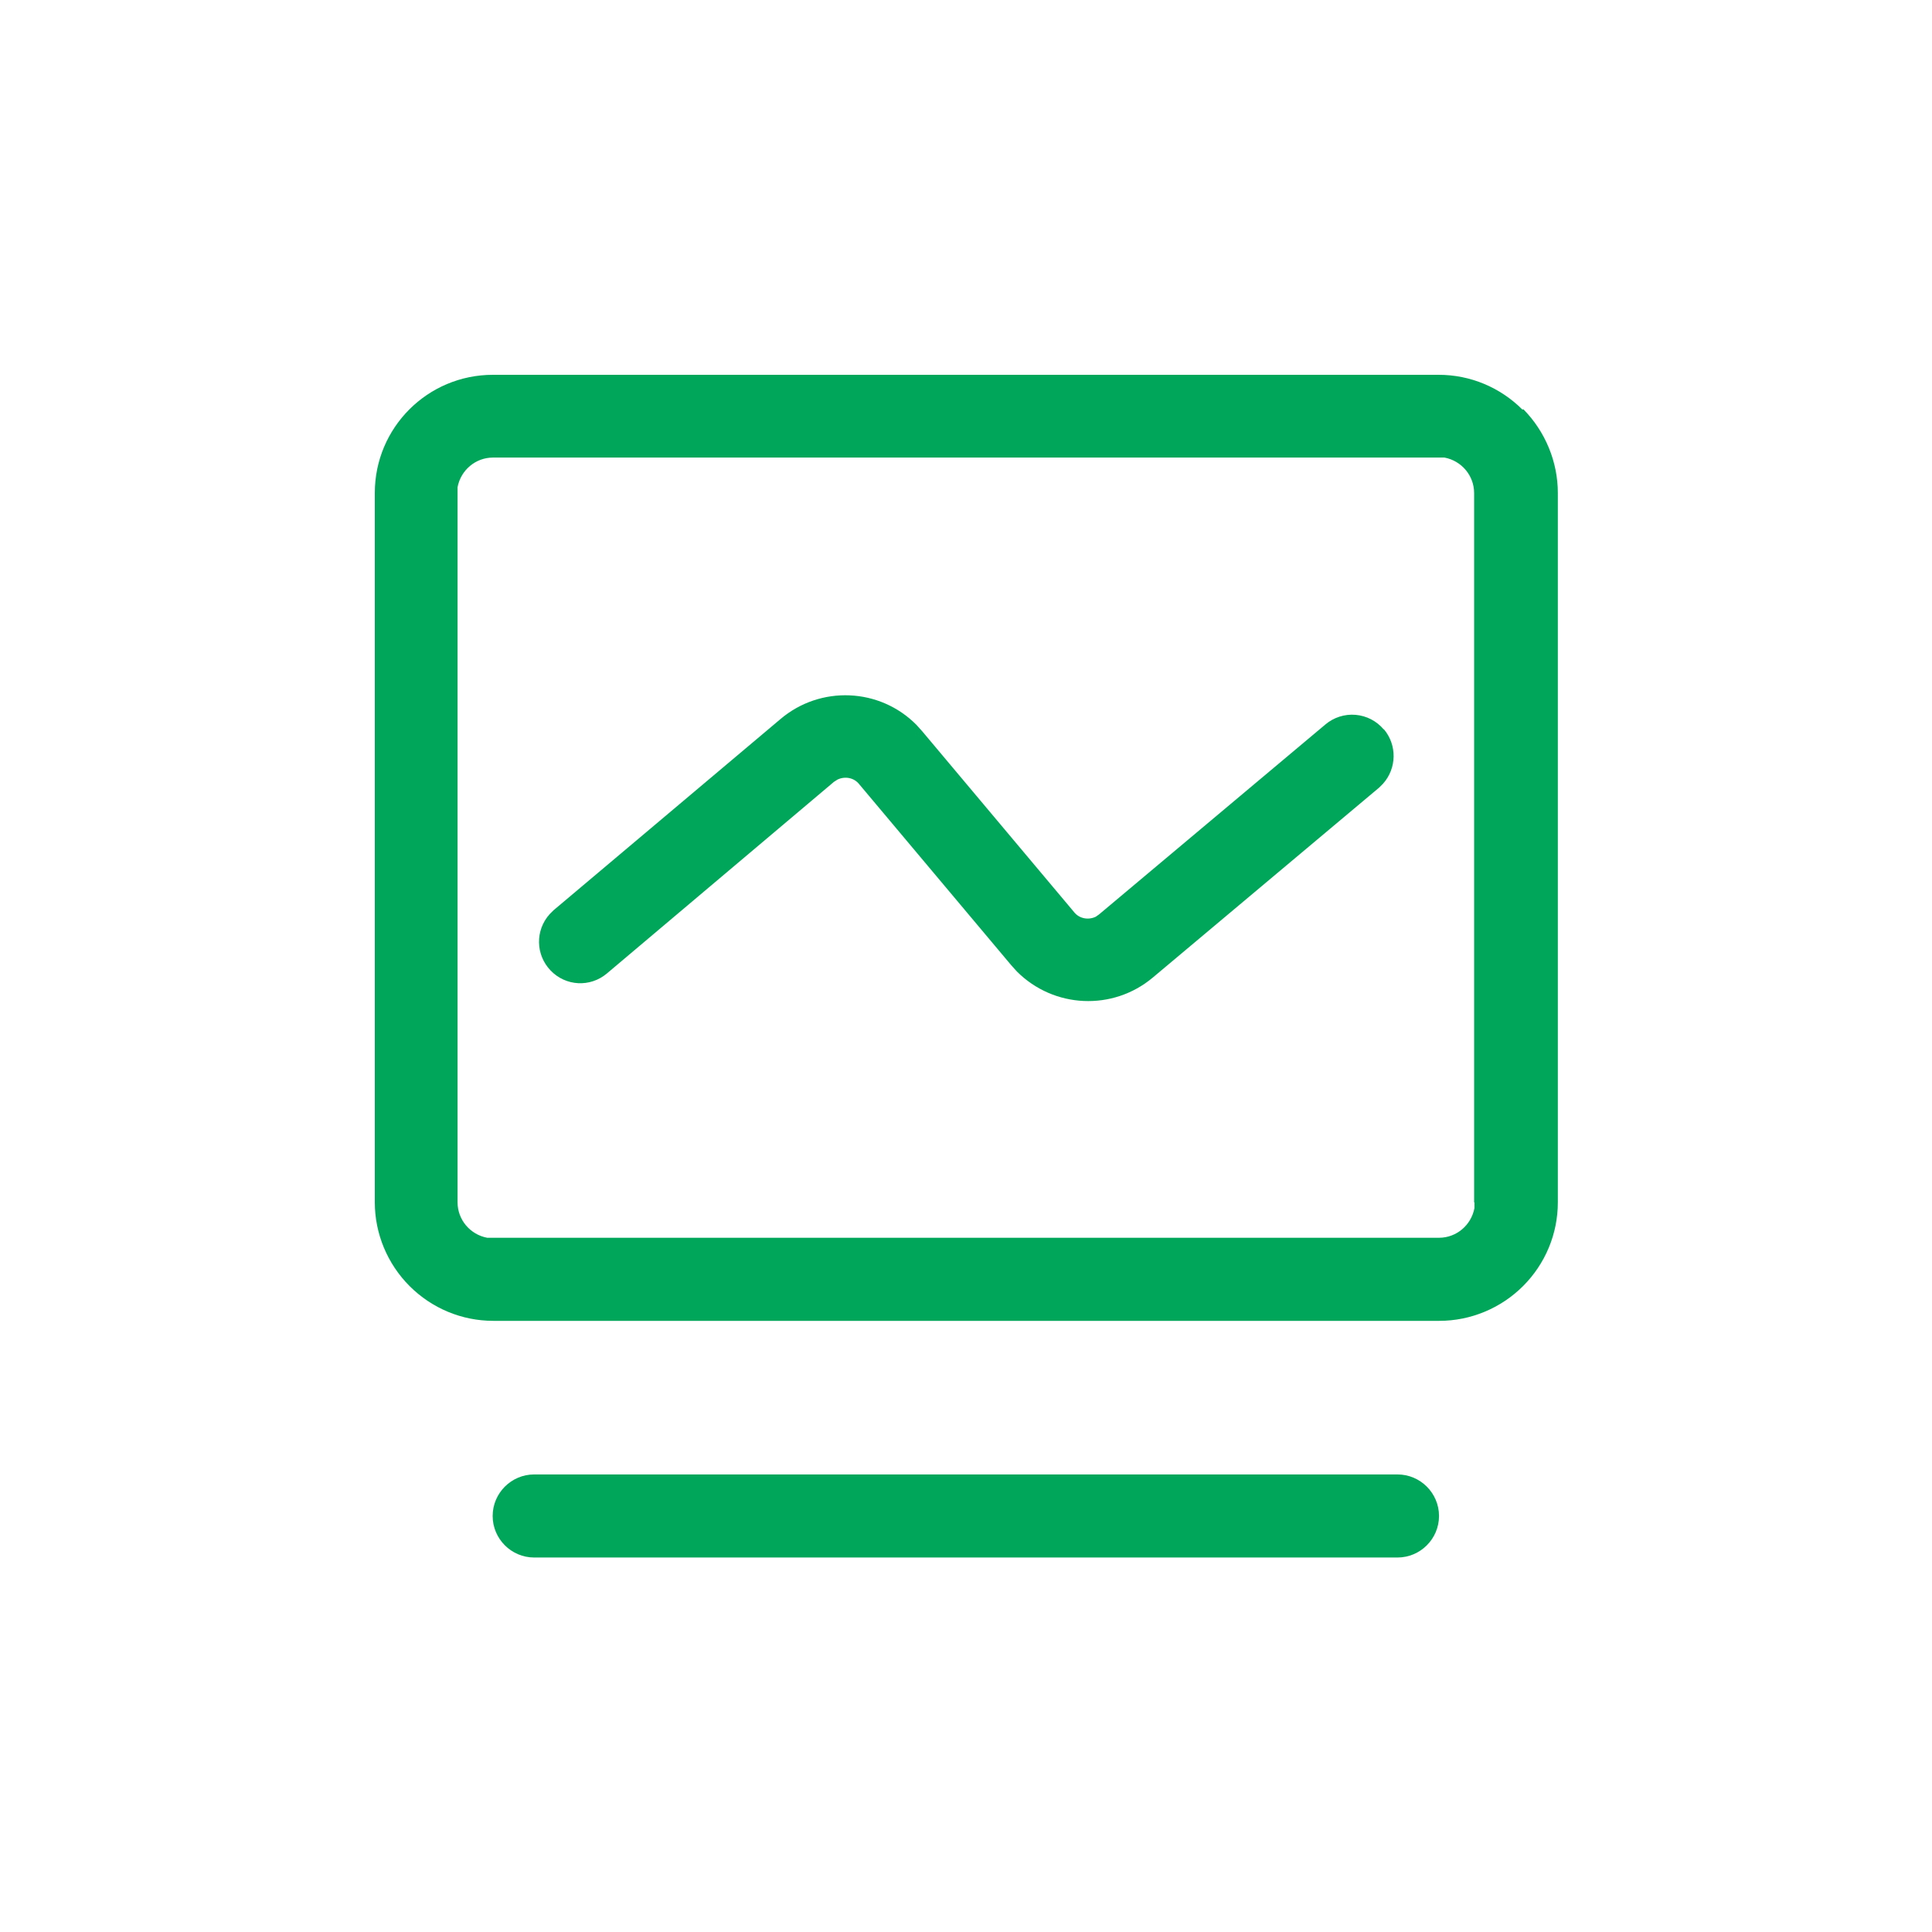 <?xml version="1.0" encoding="UTF-8"?><svg id="_图层_1" xmlns="http://www.w3.org/2000/svg" viewBox="0 0 60 60"><defs><style>.cls-1{fill:#00a659;}</style></defs><path class="cls-1" d="M47.28,12.72c-.69-.69-1.62-1.08-2.6-1.08H15.31c-2.03,0-3.67,1.64-3.67,3.67v22.03c0,.97.39,1.91,1.08,2.6.69.69,1.62,1.08,2.6,1.08h29.38c.97,0,1.91-.39,2.6-1.08.69-.69,1.08-1.62,1.08-2.6V15.31c0-.97-.39-1.91-1.07-2.6ZM45.79,37.34v.18c-.1.53-.56.92-1.1.92H15.13c-.53-.1-.92-.56-.92-1.1V15.13c.1-.53.56-.92,1.1-.92h29.55c.53.1.92.56.92,1.1v22.03h0Z"/><path class="cls-1" d="M42.98,22.65c.41.49.4,1.21-.03,1.69l-.12.12-7.03,5.9c-1.24,1.04-3.07.96-4.22-.19l-.18-.2-4.72-5.62c-.16-.2-.44-.25-.67-.14l-.11.07-7.05,5.95c-.52.44-1.28.4-1.75-.09s-.48-1.25-.03-1.75l.12-.12,7.05-5.94c1.24-1.05,3.08-.97,4.22.18l.18.2,4.72,5.62c.16.2.44.25.67.14l.1-.07,7.03-5.9c.26-.22.6-.33.94-.3.34.03.65.19.87.45h0,0ZM43.4,45.79c.71,0,1.29.58,1.29,1.29s-.58,1.29-1.29,1.29h-26.81c-.71,0-1.29-.58-1.29-1.29s.58-1.29,1.29-1.29h26.81,0Z"/></svg>